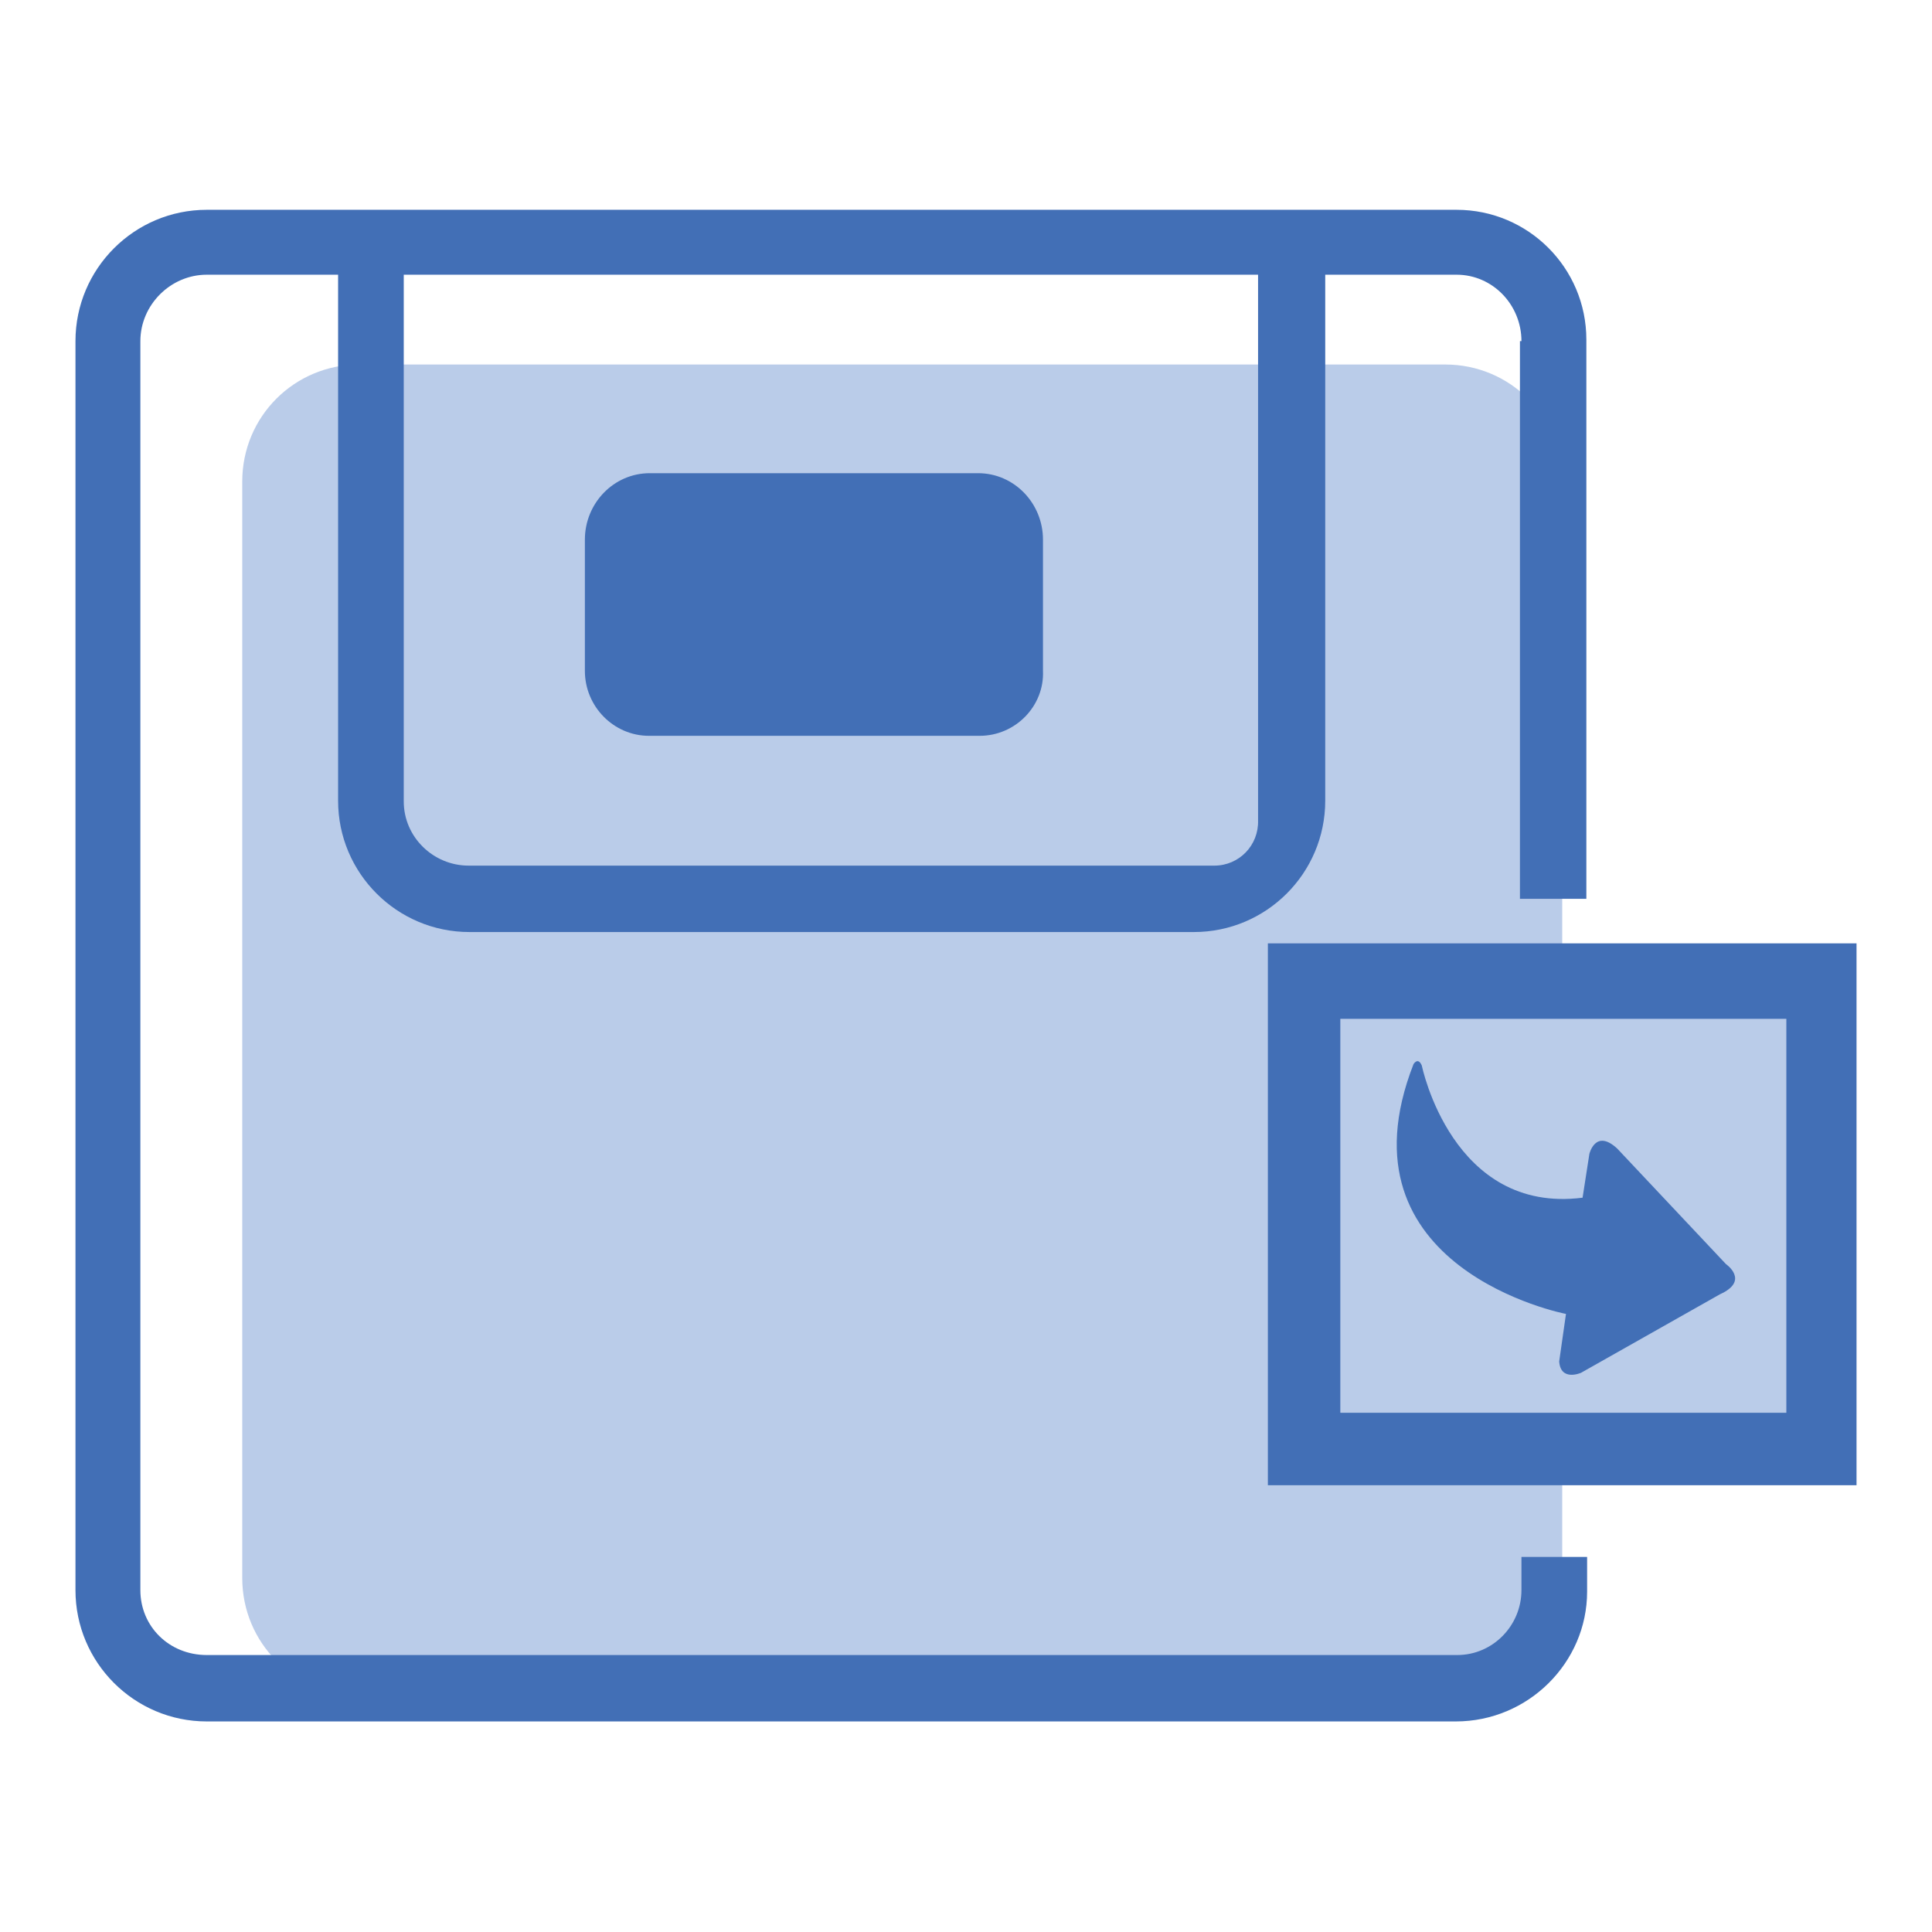 <?xml version="1.0" encoding="utf-8"?>
<!-- Svg Vector Icons : http://www.onlinewebfonts.com/icon -->
<!DOCTYPE svg PUBLIC "-//W3C//DTD SVG 1.1//EN" "http://www.w3.org/Graphics/SVG/1.1/DTD/svg11.dtd">
<svg version="1.1" xmlns="http://www.w3.org/2000/svg" xmlns:xlink="http://www.w3.org/1999/xlink" x="0px" y="0px" viewBox="0 0 256 256" enable-background="new 0 0 256 256" xml:space="preserve">
<g> <path fill="#bacce9" d="M243.8,125.4H207V63.8c0-8.6-6.9-15.5-15.5-15.5h0H47.6c-8.6,0-15.5,6.9-15.5,15.5l0,0v145.3 c0,8.6,6.9,15.5,15.5,15.5l0,0h143.9c8.6,0,15.5-6.9,15.5-15.5l0,0v-20.6h36.8V125.4z"/> <path fill="#426fb6" d="M168,125v71.8h78V125H168z M236.7,187.2h-59.1V135h59.1L236.7,187.2z"/> <path fill="#426fb6" d="M187.3,141c0,0,0.6-1,1.1,0.2c0,0,4,19.7,21.3,17.5l0.9-5.8c0,0,0.8-3.4,3.7-0.7l14.4,15.3 c0,0,3.2,2.2-0.8,4l-18.4,10.4c0,0-2.7,1.2-2.9-1.5l0.9-6.3C207.4,174.1,176.7,168.1,187.3,141z M86.1,97.5h43.7 c4.8,0,8.6-4,8.4-8.6V71.5c0-4.8-3.8-8.8-8.6-8.8H86.1c-4.8,0-8.6,4-8.6,8.8v17.4c0,4.7,3.8,8.6,8.5,8.6 C86.1,97.5,86.1,97.5,86.1,97.5z"/> <path fill="#426fb6" d="M201.6,206.3v4.4c0,4.7-3.8,8.6-8.5,8.6c0,0-0.1,0-0.1,0H27.4c-5,0-8.8-3.8-8.8-8.6V45.2 c0-4.8,4-8.8,8.8-8.8h17.4v69.7c0,9.6,7.8,17.4,17.4,17.4h96c9.6,0,17.4-7.8,17.4-17.4V36.4h17.4c4.8,0,8.6,4,8.6,8.8h-0.2v73.9 h8.8V45c0-9.5-7.7-17.2-17.2-17.2H27.4c-9.6,0-17.4,7.8-17.4,17.4v165.5c0,9.6,7.8,17.4,17.4,17.4h165.5c9.6,0,17.4-7.8,17.4-17.2 v-4.6H201.6z M53.5,36.4h113.2v72.3c0.1,3.3-2.5,6-5.8,6c-0.1,0-0.1,0-0.2,0H62.1c-4.7,0-8.6-3.8-8.6-8.5c0,0,0-0.1,0-0.1V36.4z"/></g>
</svg>